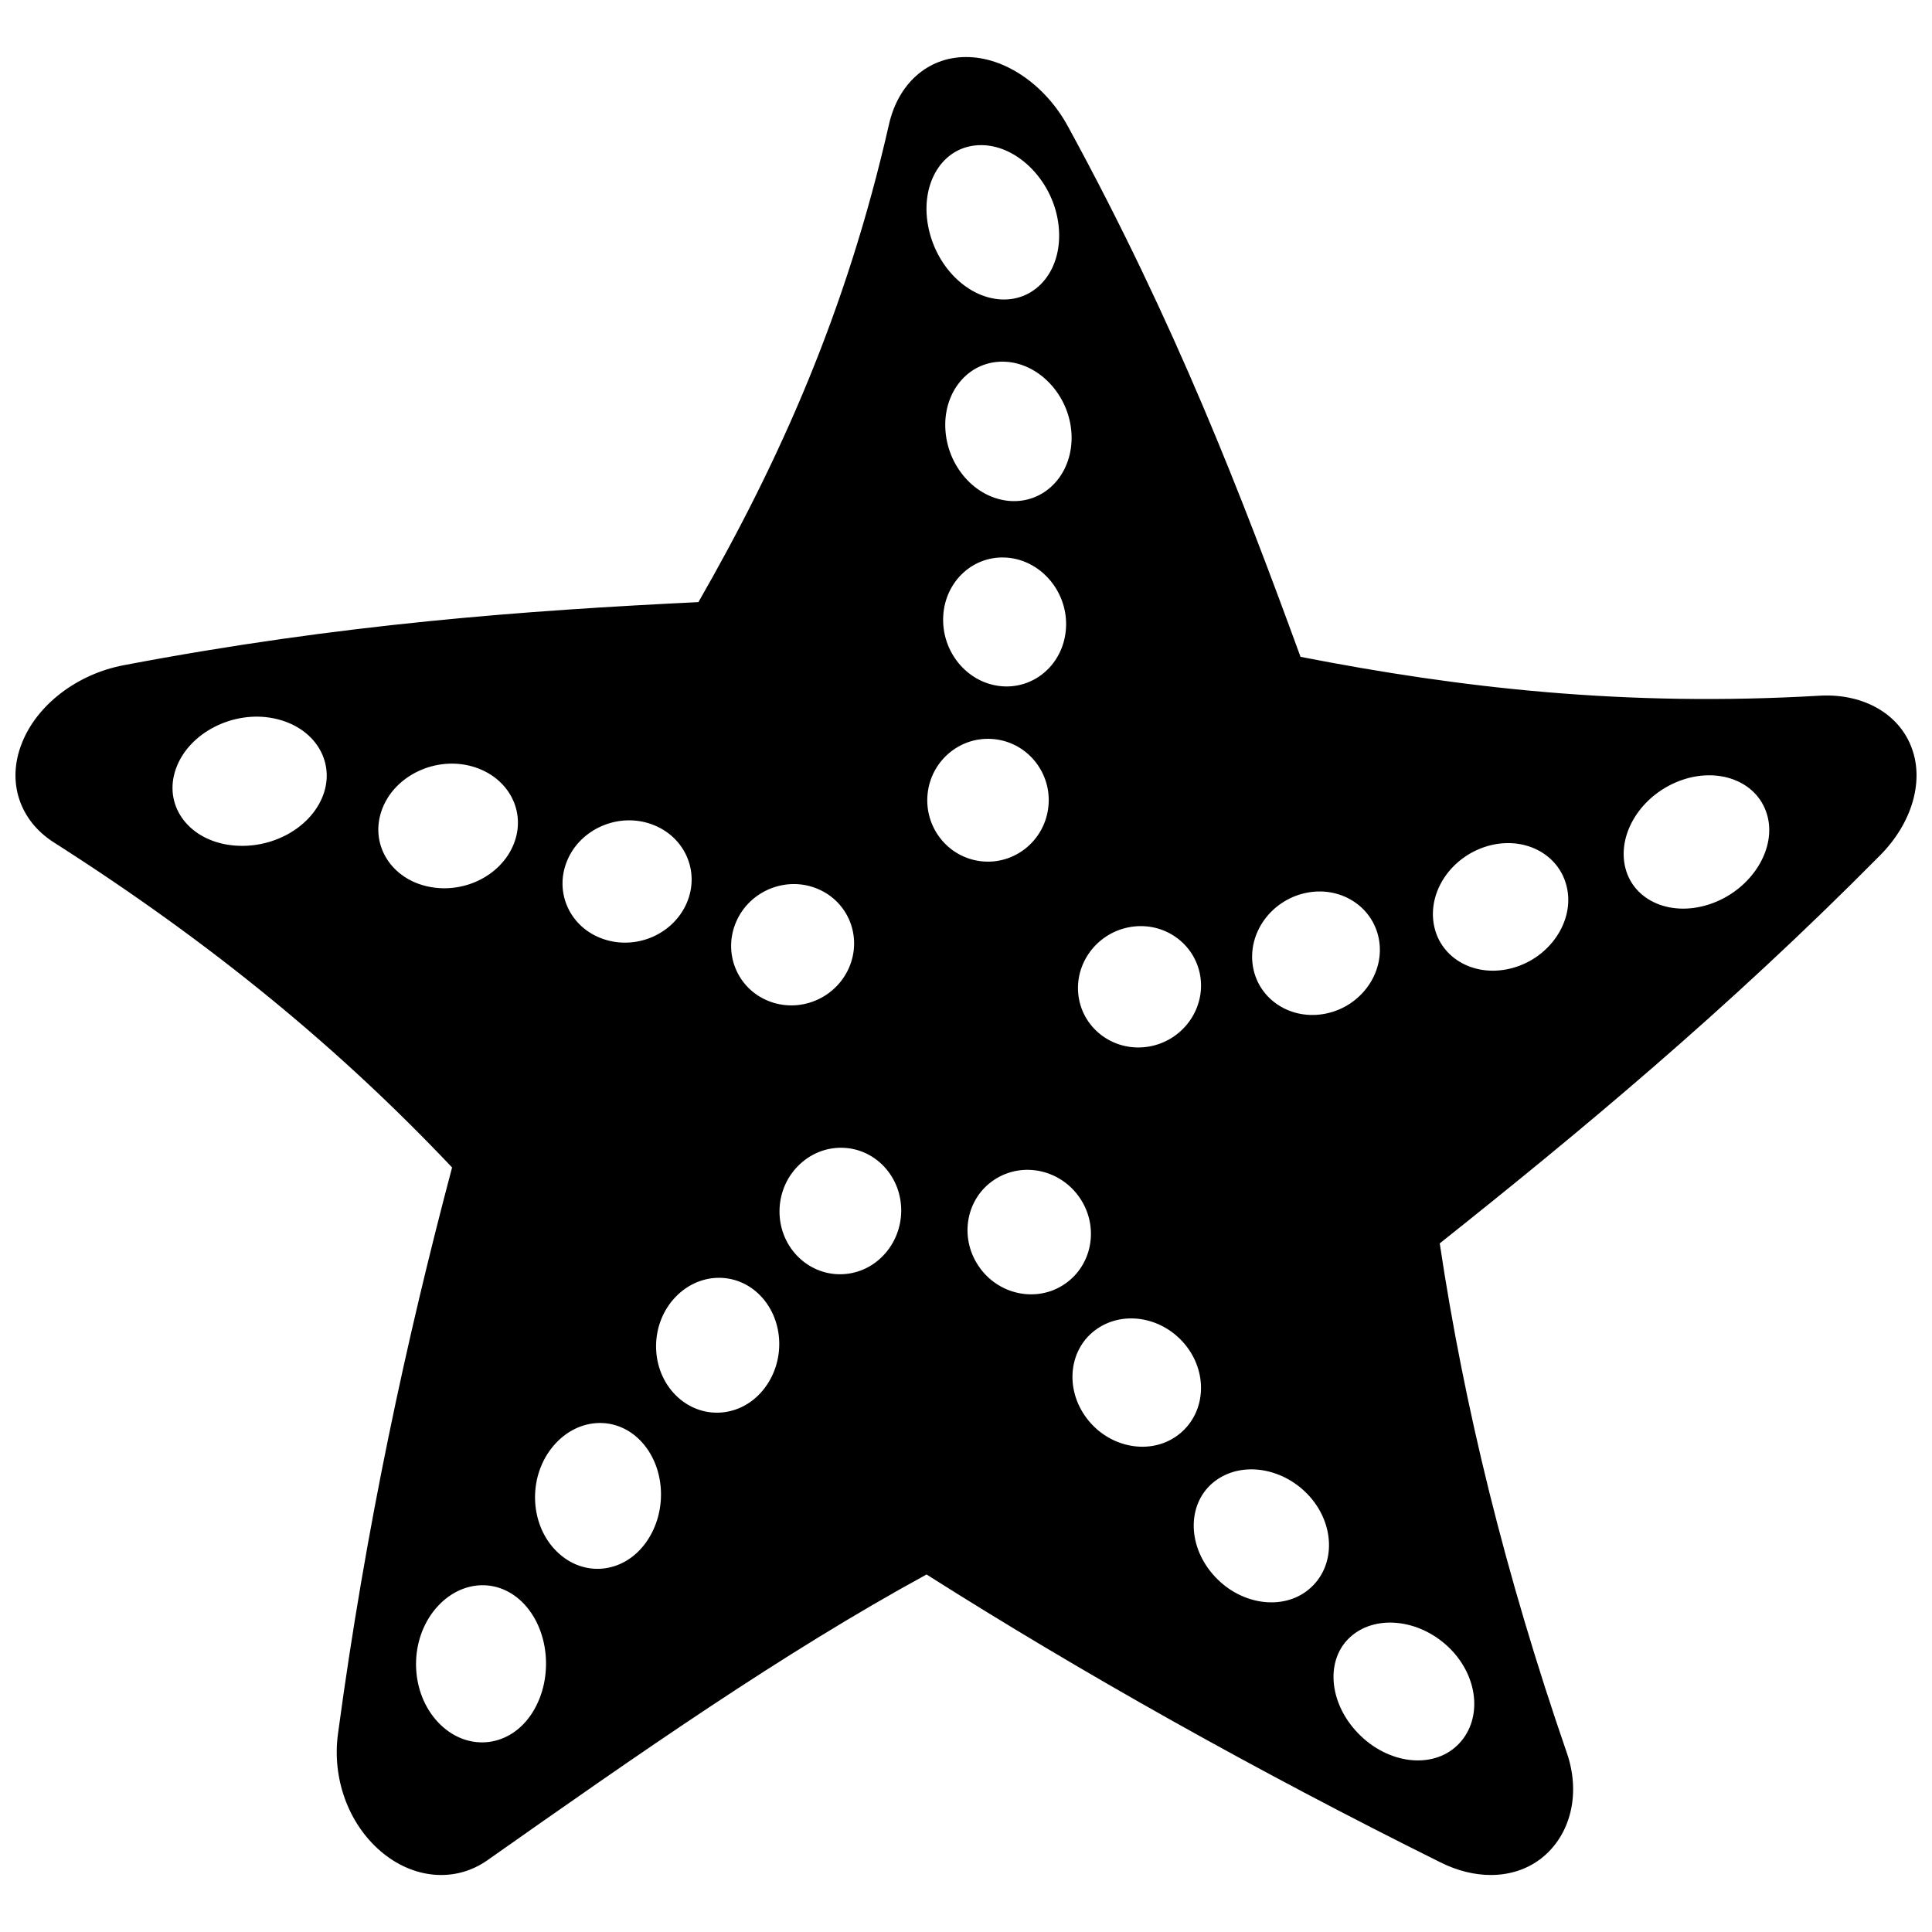 <?xml version="1.0" encoding="UTF-8"?>
<!-- Uploaded to: ICON Repo, www.svgrepo.com, Generator: ICON Repo Mixer Tools -->
<svg width="800px" height="800px" version="1.1" viewBox="144 144 512 512" xmlns="http://www.w3.org/2000/svg">
 <defs>
  <clipPath id="a">
   <path d="m148.09 159h503.81v482h-503.81z"/>
  </clipPath>
 </defs>
 <g clip-path="url(#a)">
  <path d="m650.36 341.53c-3.688-8.898-13.195-13.801-24.199-13.16-51.438 2.996-95.168-2.027-137.51-10.305-15.488-42.422-33.137-88.348-61.582-140.47-6.059-11.188-16.844-18.512-27.066-18.477-10.254 0.004-17.996 7.184-20.41 17.828-11.305 49.77-29.066 89.23-50.5 126.62-45.699 2.215-94.785 5.777-152.27 16.715-12.328 2.324-23.02 10.453-27.035 20.688-4.066 10.23-0.598 20.484 8.449 26.254 42.371 27.02 76.055 54.957 105.57 86.168-12.051 45.469-22.836 95.105-30.238 150.09-1.598 11.754 2.719 23.75 11.281 31.094 8.531 7.34 19.688 8.465 28.289 2.43 40.18-28.273 78.121-54.84 116.41-75.754 40.859 25.926 87.629 52.18 136.2 76.297 4.504 2.254 9.07 3.344 13.34 3.344 5.57 0 10.641-1.855 14.535-5.391 6.891-6.281 9.133-16.652 5.652-26.832-16.426-47.625-27.266-92.004-33.727-135.16 36.285-28.863 76.008-61.695 116.7-102.84 8.742-8.797 11.824-20.273 8.109-29.129zm-311.27 46.762c3.57-8.262 13.266-12.195 21.527-8.766 8.277 3.426 11.961 12.836 8.348 21-3.602 8.156-13.121 12.055-21.355 8.73-8.246-3.32-12.094-12.703-8.52-20.965zm-44.82-16.137c3.488-8.516 13.621-12.902 22.418-9.719 8.801 3.176 12.883 12.531 9.32 20.832-3.57 8.309-13.355 12.566-22.086 9.602-8.727-2.953-13.148-12.199-9.652-20.715zm-64.66-17.355c-3.41 9.008-14.504 14.781-25.262 13.062-10.746-1.723-17.121-10.688-13.707-20.199 3.41-9.508 15.227-15.504 25.957-13.281 10.742 2.211 16.398 11.41 13.012 20.418zm27.141 23.984c-9.586-2.414-14.867-11.508-11.453-20.43 3.394-8.922 14.238-13.996 23.891-11.227 9.645 2.766 14.414 12.035 10.934 20.609-3.465 8.586-13.785 13.469-23.371 11.047zm28.387 219c-5.734 9.184-16.785 10.625-24.398 3.289-7.598-7.332-8.637-20.312-2.504-29.188 6.176-8.867 16.879-10.387 24.102-3.367 7.184 7.008 8.531 20.086 2.801 29.266zm30.102-45.086c-5.856 8.289-16.516 9.477-23.648 2.508-7.133-6.953-7.75-19.219-1.508-27.32 6.254-8.098 16.715-9.043 23.469-2.277 6.738 6.769 7.562 18.801 1.688 27.09zm30.922-40.246c-6.035 7.336-16.453 7.984-23.141 1.246-6.68-6.734-6.879-18.184-0.535-25.402 6.379-7.231 16.652-7.535 23.039-0.918 6.375 6.625 6.695 17.746 0.637 25.074zm31.922-35.73c-6.258 6.566-16.516 6.672-22.852 0.059-6.332-6.602-6.176-17.336 0.293-23.824 6.449-6.492 16.625-6.34 22.758 0.191 6.133 6.527 6.07 17-0.199 23.574zm111.79-96.047c9.09-2.023 17.875 3.344 19.543 12.188 1.664 8.844-4.613 17.773-13.945 19.73-9.34 1.965-17.996-3.727-19.441-12.5-1.438-8.781 4.734-17.383 13.844-19.418zm-46.363 8.996c8.848-1.516 17.164 4.277 18.582 13.039 1.387 8.762-4.742 17.164-13.703 18.656-8.957 1.484-17.254-4.481-18.547-13.211-1.281-8.734 4.84-16.961 13.668-18.484zm-15.523-129.9c0.105 10.297-7.441 17.77-16.555 16.977-9.109-0.797-16.559-9.355-16.918-19.41-0.359-10.039 6.629-18.008 16.027-17.469 9.363 0.543 17.324 9.617 17.445 19.902zm-1.5 50.855c-0.66 9.477-8.559 16.191-17.469 15.195-8.883-1.008-15.543-9.227-15.055-18.531 0.492-9.297 8.082-16.324 17.16-15.488 9.047 0.832 16.035 9.363 15.363 18.824zm-22.27-128.16c9.801 0.137 19.129 9.949 20.328 21.398 1.238 11.441-5.785 19.965-15.219 19.492-9.453-0.488-18-9.547-19.559-20.656-1.562-11.09 4.648-20.387 14.449-20.234zm-14.375 171.73c1.027-8.887 8.969-15.324 17.836-14.293 8.867 1.027 15.242 9.199 14.121 18.164-1.109 8.969-9.199 15.266-17.984 14.152-8.766-1.113-14.984-9.148-13.973-18.023zm13.457 125.27c-5.188-7.738-3.203-17.992 4.262-22.859 7.465-4.871 17.508-2.664 22.621 4.883 5.109 7.551 3.387 17.719-3.996 22.777-7.367 5.059-17.719 2.945-22.887-4.801zm52.805 44.902c-7.231 5.391-18.133 3.414-24.117-4.516-5.984-7.934-4.68-18.566 2.695-23.664 7.356-5.109 17.914-3.008 23.785 4.637 5.863 7.641 4.887 18.145-2.363 23.543zm34.738 40.844c-7.012 5.82-18.465 4.082-25.453-4.035-6.996-8.117-6.621-19.211 0.59-24.668 7.215-5.465 18.418-3.535 25.223 4.211 6.773 7.754 6.668 18.66-0.359 24.492zm37.695 15.953c7.582 7.848 8.227 19.148 1.594 25.438-6.613 6.281-18.344 4.922-26.273-3.32-7.918-8.238-8.656-19.852-1.691-25.746 6.953-5.906 18.77-4.215 26.371 3.629zm16.418-180.67c-9.91 2.777-19.211-2.418-20.93-11.27-1.738-8.867 4.516-18.121 14.062-20.969 9.539-2.836 19.051 1.863 21.129 10.793 2.098 8.922-4.356 18.68-14.262 21.445zm52.82-17.113c-10.637 3.891-20.879-0.543-23.059-9.465-2.176-8.941 4.141-19.043 14.277-22.938 10.102-3.875 20.582-0.117 23.27 8.812 2.711 8.914-3.867 19.699-14.488 23.59z" fill-rule="evenodd"/>
 </g>
</svg>